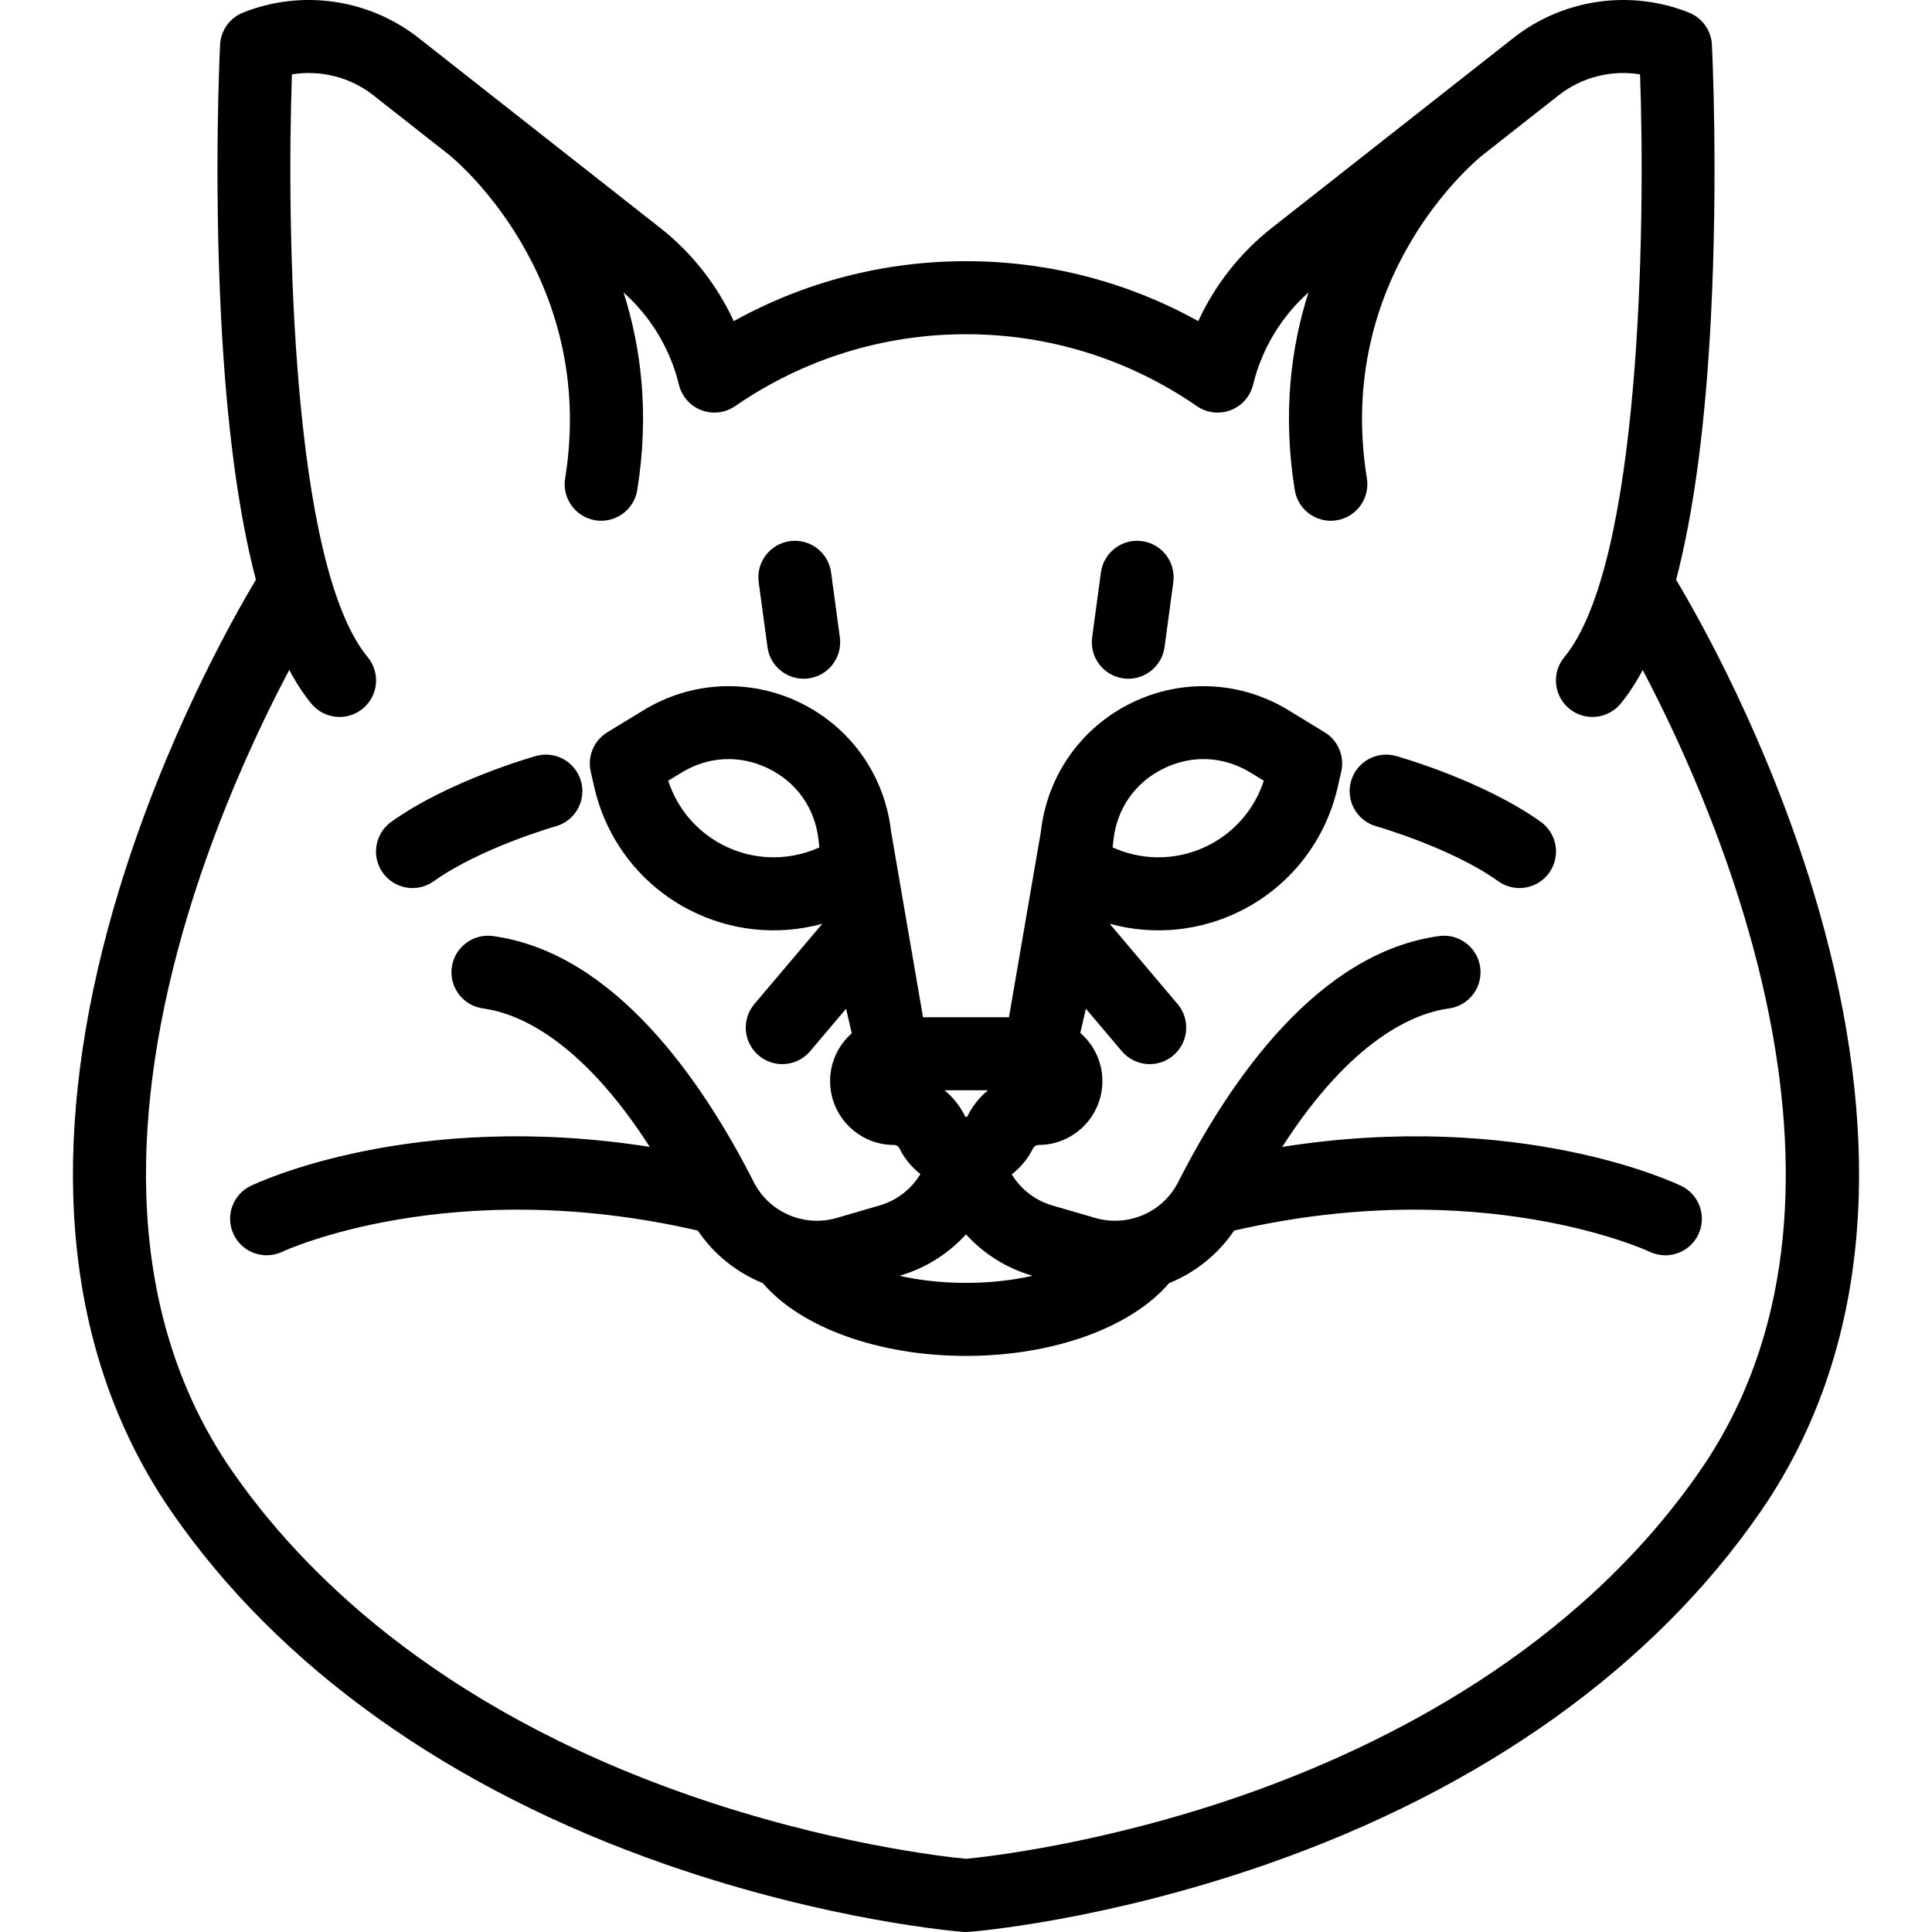 <?xml version="1.0" encoding="iso-8859-1"?>
<!-- Uploaded to: SVG Repo, www.svgrepo.com, Generator: SVG Repo Mixer Tools -->
<!DOCTYPE svg PUBLIC "-//W3C//DTD SVG 1.1//EN" "http://www.w3.org/Graphics/SVG/1.1/DTD/svg11.dtd">
<svg fill="#000000" height="800px" width="800px" version="1.1" id="Capa_1" xmlns="http://www.w3.org/2000/svg" xmlns:xlink="http://www.w3.org/1999/xlink" 
	 viewBox="0 0 476.127 476.127" xml:space="preserve">
<g>
	<path d="M189.137,159.475c0.61,4.517,4.473,7.795,8.908,7.795c0.401,0,0.808-0.027,1.217-0.082
		c4.926-0.666,8.379-5.199,7.713-10.125l-2.162-15.994c-0.666-4.925-5.193-8.38-10.125-7.713c-4.926,0.666-8.379,5.199-7.713,10.125
		L189.137,159.475z"/>
	<path d="M101.671,218.85c1.81,0,3.638-0.544,5.223-1.677c11.475-8.196,29.656-13.423,30.063-13.539
		c4.785-1.346,7.573-6.316,6.227-11.101c-1.346-4.785-6.314-7.572-11.101-6.227c-0.872,0.246-21.515,6.122-35.651,16.219
		c-4.045,2.889-4.982,8.51-2.093,12.555C96.096,217.54,98.862,218.85,101.671,218.85z"/>
	<path d="M276.865,167.188c0.409,0.055,0.815,0.082,1.217,0.082c4.435,0,8.297-3.279,8.908-7.795l2.162-15.994
		c0.666-4.926-2.788-9.459-7.713-10.125c-4.926-0.665-9.458,2.787-10.125,7.713l-2.162,15.994
		C268.487,161.99,271.94,166.523,276.865,167.188z"/>
	<path d="M446.822,219.432c-11.402-37.477-27.942-66.835-33.757-76.549c4.359-16.616,7.236-38.302,8.591-64.934
		c1.785-35.077,0.297-65.646,0.233-66.931c-0.176-3.512-2.381-6.601-5.646-7.907c-14.446-5.778-31.018-3.393-43.25,6.222
		l-59.606,46.863c-7.771,6.109-13.972,14.026-18.088,22.945c-17.479-9.696-37.05-14.774-57.236-14.774
		c-20.186,0-39.756,5.078-57.235,14.774c-4.116-8.919-10.317-16.836-18.088-22.945L103.134,9.332
		c-12.232-9.616-28.803-12-43.25-6.222c-3.266,1.306-5.471,4.395-5.646,7.907c-0.064,1.285-1.552,31.854,0.233,66.931
		c1.355,26.632,4.233,48.318,8.591,64.934c-5.815,9.714-22.355,39.073-33.757,76.55c-8.145,26.769-11.929,52.109-11.25,75.317
		c0.865,29.549,8.98,55.681,24.12,77.671c26.442,38.405,68.609,68.513,121.942,87.068c40.011,13.921,71.916,16.509,73.255,16.612
		c0.23,0.018,0.462,0.027,0.693,0.027s0.462-0.009,0.693-0.027c1.339-0.103,33.243-2.691,73.254-16.612
		c53.333-18.555,95.5-48.663,121.942-87.069c15.14-21.989,23.254-48.122,24.12-77.67C458.752,271.54,454.967,246.2,446.822,219.432z
		 M419.127,362.211c-30.544,44.364-78.076,68.054-112.571,80.116c-34.751,12.151-63.701,15.306-68.491,15.764
		c-4.807-0.459-33.75-3.616-68.493-15.764C107.074,420.474,73.859,386.698,57,362.212c-13.105-19.035-20.152-41.836-20.947-67.772
		c-0.649-21.197,2.833-44.537,10.352-69.373c7.526-24.861,17.651-46.284,24.876-59.974c1.702,3.204,3.525,5.985,5.468,8.334
		c3.167,3.831,8.84,4.368,12.671,1.2c3.831-3.167,4.368-8.84,1.201-12.671C71.757,139.147,70.617,55.934,71.945,18.329
		c7.027-1.145,14.352,0.663,20.064,5.154c0,0,18.742,14.735,18.742,14.735c0.367,0.289,36.605,29.435,28.522,79.69
		c-0.79,4.907,2.549,9.525,7.457,10.315c0.484,0.078,0.965,0.116,1.44,0.116c4.34,0,8.163-3.149,8.875-7.572
		c3.024-18.799,0.962-35.098-3.373-48.686c6.714,5.981,11.521,13.948,13.636,22.711c0.695,2.882,2.766,5.237,5.536,6.295
		c2.771,1.059,5.884,0.684,8.324-0.999c16.805-11.593,36.479-17.722,56.896-17.722c20.417,0,40.091,6.128,56.896,17.722
		c2.442,1.683,5.555,2.058,8.324,0.999c2.77-1.059,4.84-3.413,5.536-6.295c2.116-8.765,6.925-16.734,13.641-22.715
		c-4.336,13.59-6.402,29.888-3.378,48.69c0.711,4.423,4.534,7.572,8.875,7.572c0.475,0,0.957-0.038,1.44-0.116
		c4.908-0.79,8.246-5.408,7.457-10.315c-8.018-49.845,26.972-78.452,28.541-79.705c0.002-0.001,18.723-14.721,18.723-14.721
		c5.713-4.491,13.037-6.298,20.064-5.154c1.328,37.605,0.188,120.818-18.675,143.628c-3.168,3.831-2.63,9.503,1.2,12.671
		c1.678,1.388,3.71,2.065,5.73,2.065c2.59,0,5.161-1.113,6.94-3.265c1.939-2.344,3.758-5.118,5.457-8.312
		C424.299,202.113,464.903,295.723,419.127,362.211z"/>
	<path d="M315.989,282.647c17.225-26.774,32.685-32.977,41.093-34.123c4.925-0.671,8.373-5.208,7.702-10.133
		s-5.211-8.377-10.133-7.702c-29.73,4.054-51.374,35.21-64.295,60.633c-3.793,7.462-12.396,11.172-20.457,8.828l-10.578-3.08
		c-4.235-1.233-7.759-4.023-9.985-7.665c2.179-1.68,3.997-3.844,5.24-6.384c0.253-0.517,0.788-0.851,1.363-0.851
		c8.679,0,15.739-7.061,15.739-15.739c0-4.741-2.117-8.99-5.444-11.878l1.375-5.961l8.856,10.466
		c1.78,2.104,4.319,3.187,6.875,3.187c2.054,0,4.119-0.699,5.809-2.129c3.794-3.211,4.268-8.89,1.057-12.684l-16.734-19.777
		c10.894,3.001,22.548,1.837,32.73-3.4c11.896-6.119,20.438-17.105,23.438-30.154l0.902-3.943c0.863-3.773-0.783-7.676-4.088-9.691
		l-8.935-5.448c-11.81-7.205-26.274-7.87-38.692-1.784c-12.422,6.088-20.758,17.933-22.3,31.686l-7.876,45.771h-21.176
		l-7.877-45.773c-1.541-13.751-9.877-25.595-22.299-31.684c-12.418-6.087-26.883-5.421-38.691,1.782l-8.937,5.449
		c-3.305,2.015-4.951,5.917-4.088,9.691l0.904,3.953c2.999,13.038,11.541,24.025,23.436,30.144c10.183,5.237,21.839,6.4,32.73,3.4
		l-16.734,19.777c-3.21,3.794-2.737,9.473,1.057,12.684c1.69,1.43,3.755,2.129,5.809,2.129c2.556,0,5.095-1.083,6.875-3.187
		l8.856-10.466l1.397,6.056c-3.266,2.886-5.34,7.092-5.34,11.782c0,8.679,7.061,15.739,15.74,15.739c0.575,0,1.11,0.334,1.363,0.851
		c1.227,2.506,3.013,4.646,5.154,6.317c-2.224,3.675-5.765,6.492-10.026,7.732l-10.578,3.08c-8.06,2.347-16.664-1.365-20.457-8.828
		c-12.922-25.423-34.565-56.58-64.295-60.633c-4.921-0.669-9.461,2.777-10.133,7.702c-0.671,4.925,2.776,9.462,7.702,10.133
		c8.408,1.146,23.867,7.349,41.093,34.123c-58.431-9.19-96.584,8.758-98.347,9.61c-4.466,2.157-6.333,7.516-4.189,11.988
		c1.546,3.225,4.77,5.107,8.127,5.107c1.299,0,2.617-0.281,3.866-0.875c0.417-0.197,41.552-19.248,102.386-5.202
		c4.003,5.915,9.619,10.349,16.003,12.942c9.414,10.98,28.596,17.939,50.076,17.939c21.477,0,40.657-6.958,50.072-17.936
		c6.388-2.593,12.008-7.028,16.012-12.945c60.813-14.041,101.939,4.99,102.386,5.202c1.254,0.602,2.579,0.886,3.884,0.886
		c3.345,0,6.558-1.874,8.11-5.087c2.162-4.476,0.287-9.856-4.189-12.019C412.574,291.406,374.42,273.457,315.989,282.647z
		 M274.415,206.924c0.866-7.72,5.361-14.108,12.333-17.526c6.97-3.415,14.769-3.057,21.398,0.988l3.306,2.016
		c-2.217,6.833-7.033,12.527-13.484,15.846c-7.168,3.688-15.549,4.024-22.993,0.925l-0.776-0.323L274.415,206.924z M201.151,209.173
		c-7.444,3.099-15.824,2.762-22.993-0.925c-6.454-3.319-11.271-9.017-13.485-15.846l3.308-2.017
		c6.628-4.043,14.428-4.402,21.397-0.987c6.973,3.417,11.468,9.806,12.333,17.524l0.216,1.927L201.151,209.173z M243.476,268.692
		c-2.095,1.734-3.84,3.907-5.068,6.415c-0.04,0.082-0.125,0.135-0.217,0.135h-0.127c-0.092,0-0.177-0.053-0.218-0.136
		c-1.228-2.508-2.973-4.681-5.068-6.414H243.476z M221.651,314.407l0.187-0.054c6.355-1.85,11.919-5.43,16.225-10.148
		c4.306,4.718,9.87,8.298,16.225,10.148l0.184,0.054c-4.888,1.094-10.414,1.75-16.413,1.75
		C232.063,316.156,226.537,315.501,221.651,314.407z"/>
	<path d="M339.165,203.633c0.184,0.052,18.522,5.293,30.068,13.541c1.585,1.132,3.413,1.677,5.223,1.677
		c2.808,0,5.575-1.31,7.332-3.77c2.889-4.044,1.952-9.666-2.093-12.555c-14.136-10.097-34.779-15.974-35.651-16.219
		c-4.786-1.346-9.749,1.441-11.097,6.223C331.599,197.311,334.384,202.282,339.165,203.633z"/>
</g>
</svg>